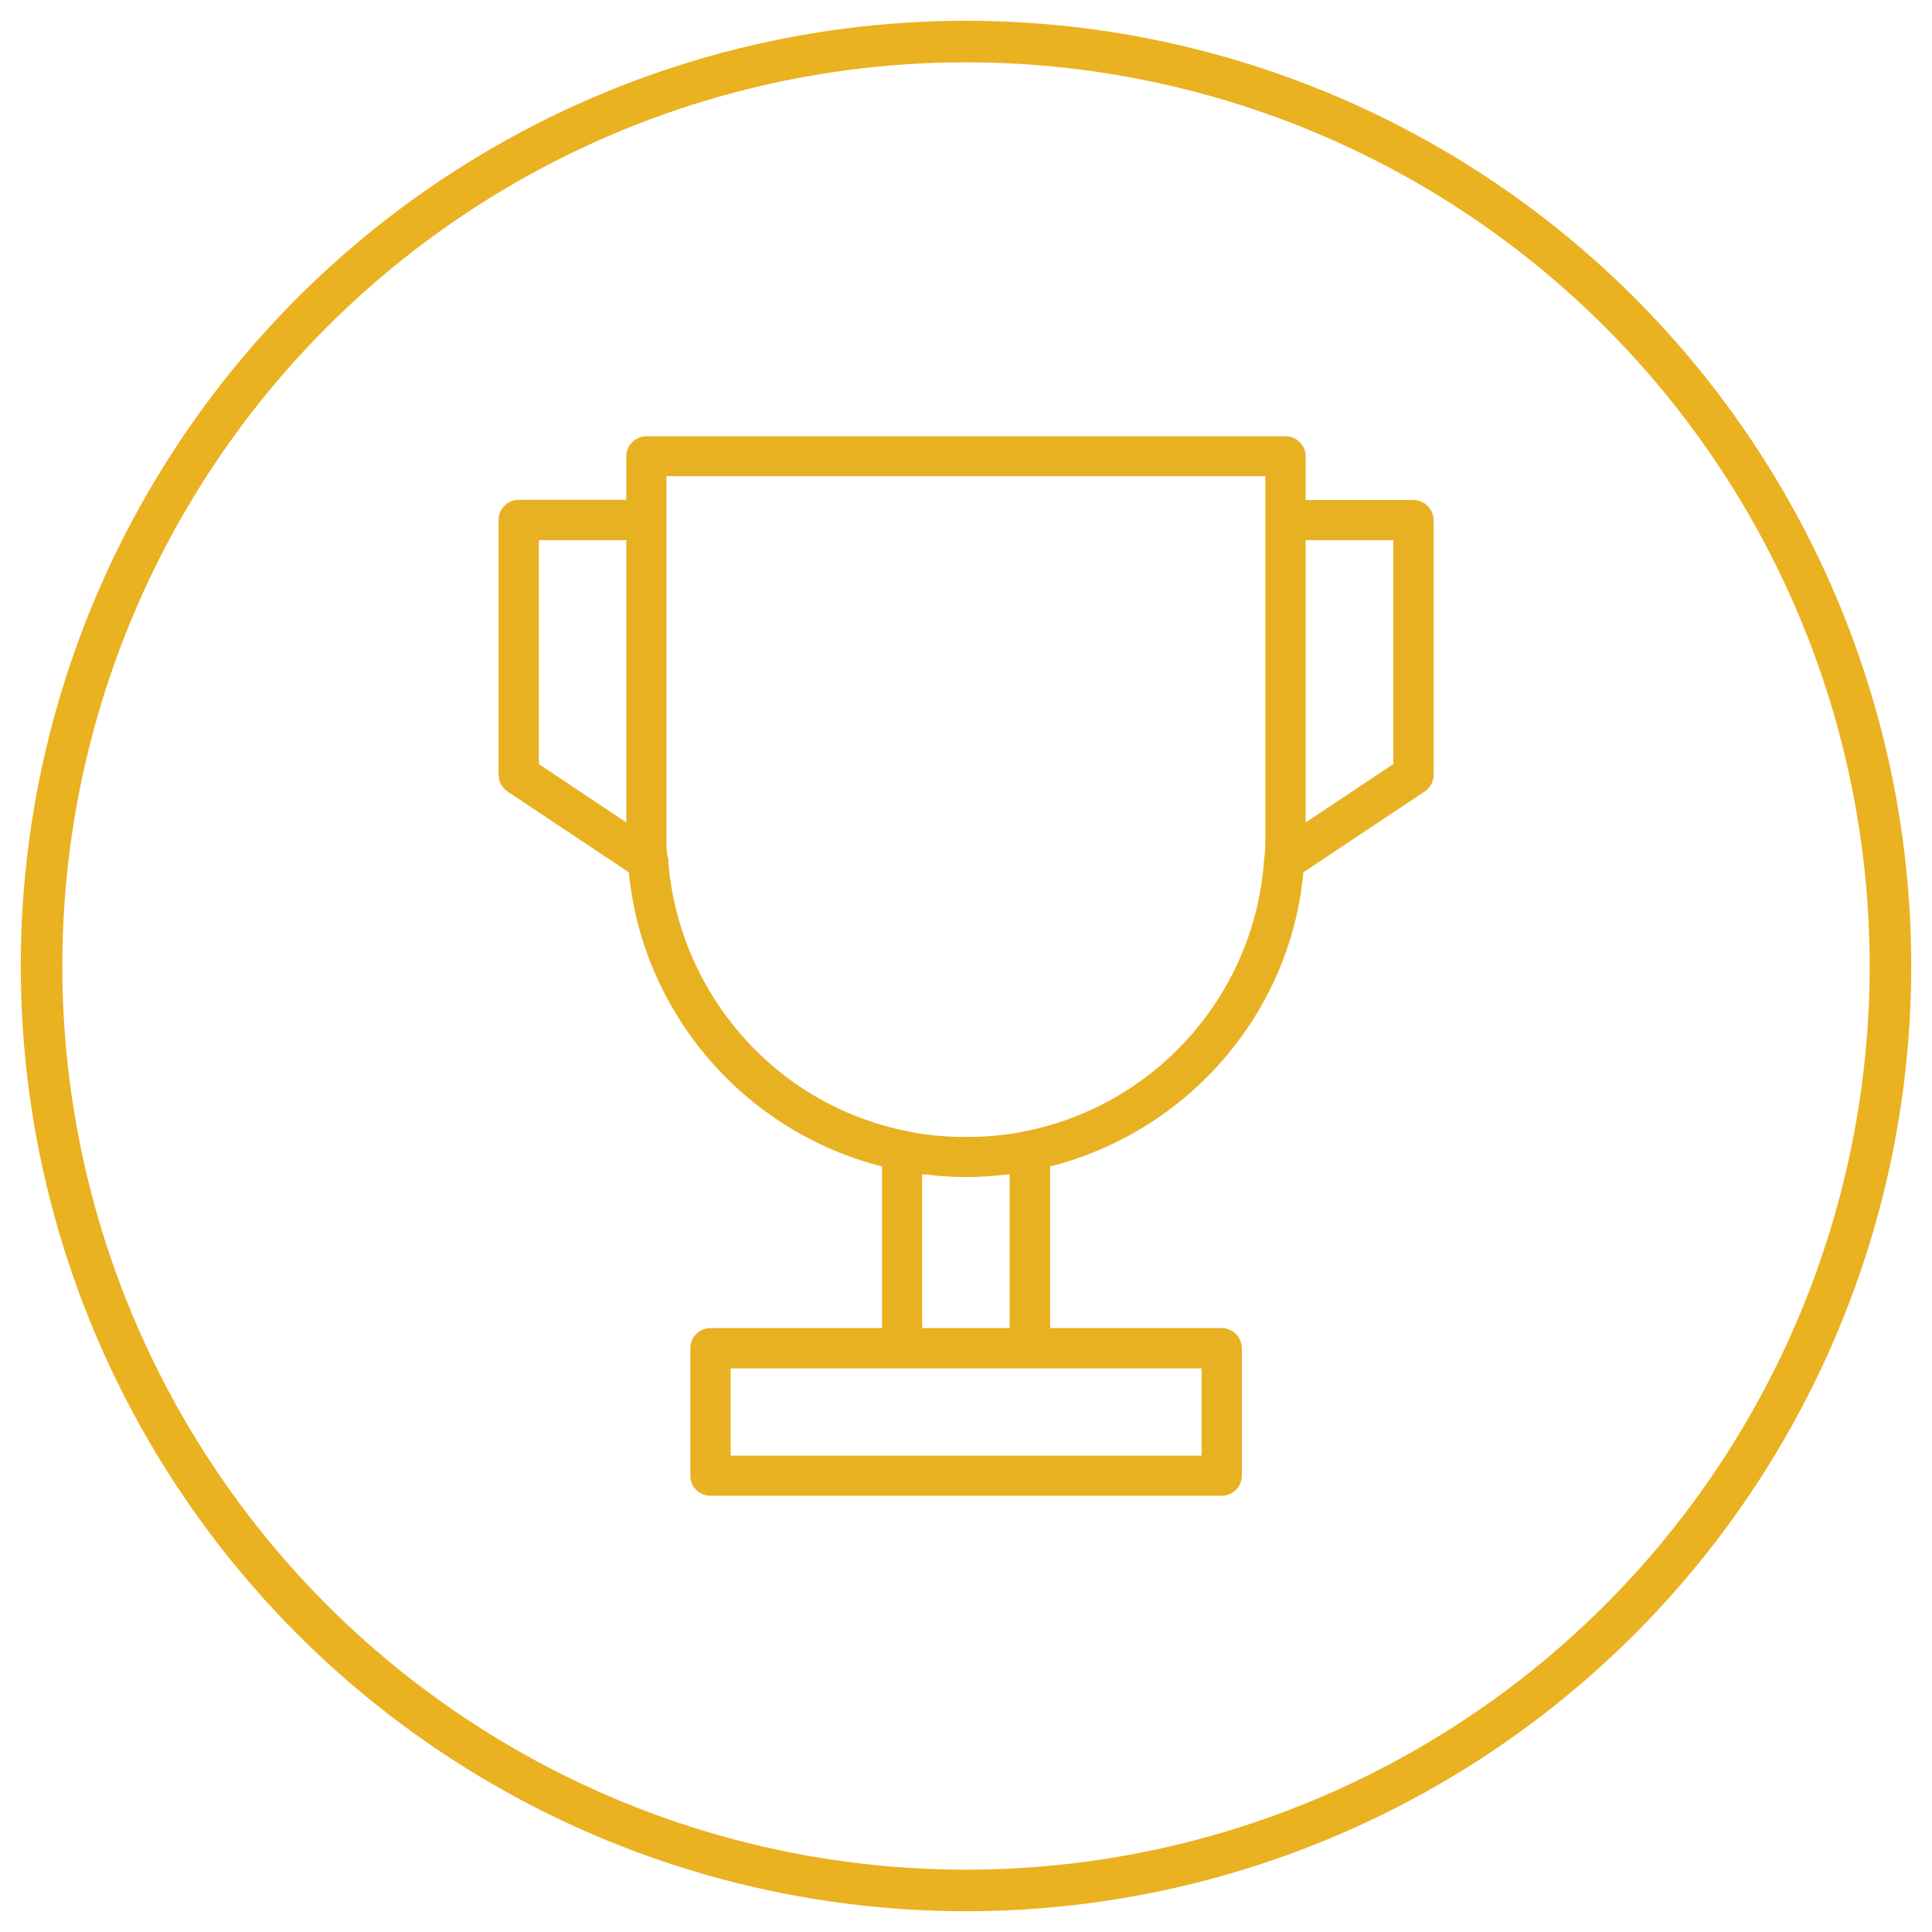 <?xml version="1.0" encoding="utf-8"?>
<!-- Generator: Adobe Illustrator 25.2.3, SVG Export Plug-In . SVG Version: 6.00 Build 0)  -->
<svg version="1.1" id="Layer_1" xmlns="http://www.w3.org/2000/svg" xmlns:xlink="http://www.w3.org/1999/xlink" x="0px" y="0px"
	 viewBox="0 0 93 93" style="enable-background:new 0 0 93 93;" xml:space="preserve">
<style type="text/css">
	.st0{fill:none;stroke:#EAB120;stroke-width:2;stroke-miterlimit:10;}
	.st1{fill:#E8B121;}
</style>
<circle class="st0" cx="46.5" cy="46.5" r="44.5"/>
<g>
	<g transform="translate(-482 -1079)">
		<g>
			<path class="st1" d="M550.03,1103.07h-5.18v-2.1c0-0.53-0.43-0.97-0.97-0.97h-30.76c-0.53,0-0.97,0.43-0.97,0.96v2.1h-5.18
				c-0.53,0-0.97,0.43-0.97,0.97v12.27c0,0.32,0.16,0.62,0.43,0.8l5.84,3.89c0.66,6.8,5.57,12.48,12.19,14.16v7.78h-8.26
				c-0.53,0-0.97,0.43-0.97,0.97v6.14c0,0.53,0.43,0.96,0.97,0.96h24.61c0.53,0,0.97-0.43,0.97-0.96v-6.14
				c0-0.53-0.43-0.97-0.97-0.97h-8.26v-7.78c6.66-1.69,11.58-7.41,12.19-14.16l5.84-3.89c0.27-0.18,0.43-0.48,0.43-0.8v-12.27
				C551,1103.5,550.57,1103.07,550.03,1103.07z M507.94,1105h4.21v13.59l-4.21-2.81C507.94,1115.78,507.94,1105,507.94,1105z
				 M539.84,1149.07h-22.67v-4.2h22.67C539.84,1144.86,539.84,1149.07,539.84,1149.07z M526.39,1142.93v-7.4
				c0.06,0.01,0.12,0,0.18,0.01c0.62,0.07,1.26,0.12,1.93,0.12c0.67,0,1.32-0.05,1.93-0.12c0.06-0.01,0.12,0,0.17-0.01v7.4
				L526.39,1142.93C526.39,1142.94,526.39,1142.93,526.39,1142.93z M531.37,1133.45c-1.3,0.28-2.9,0.35-4.35,0.21
				c-0.49-0.05-0.96-0.12-1.4-0.22c-6.24-1.26-10.9-6.52-11.45-12.93c0-0.03,0.01-0.05,0.01-0.07c0-0.1-0.03-0.19-0.06-0.28
				c-0.04-0.26-0.04-0.52-0.04-0.8v-17.44h28.83v17.43c0,0.3,0,0.59-0.04,0.86c-0.01,0.05-0.01,0.09-0.02,0.15
				C542.42,1126.79,537.71,1132.17,531.37,1133.45z M549.07,1115.78l-4.22,2.81V1105h4.22
				C549.07,1105,549.07,1115.78,549.07,1115.78z"/>
		</g>
	</g>
</g>
</svg>
